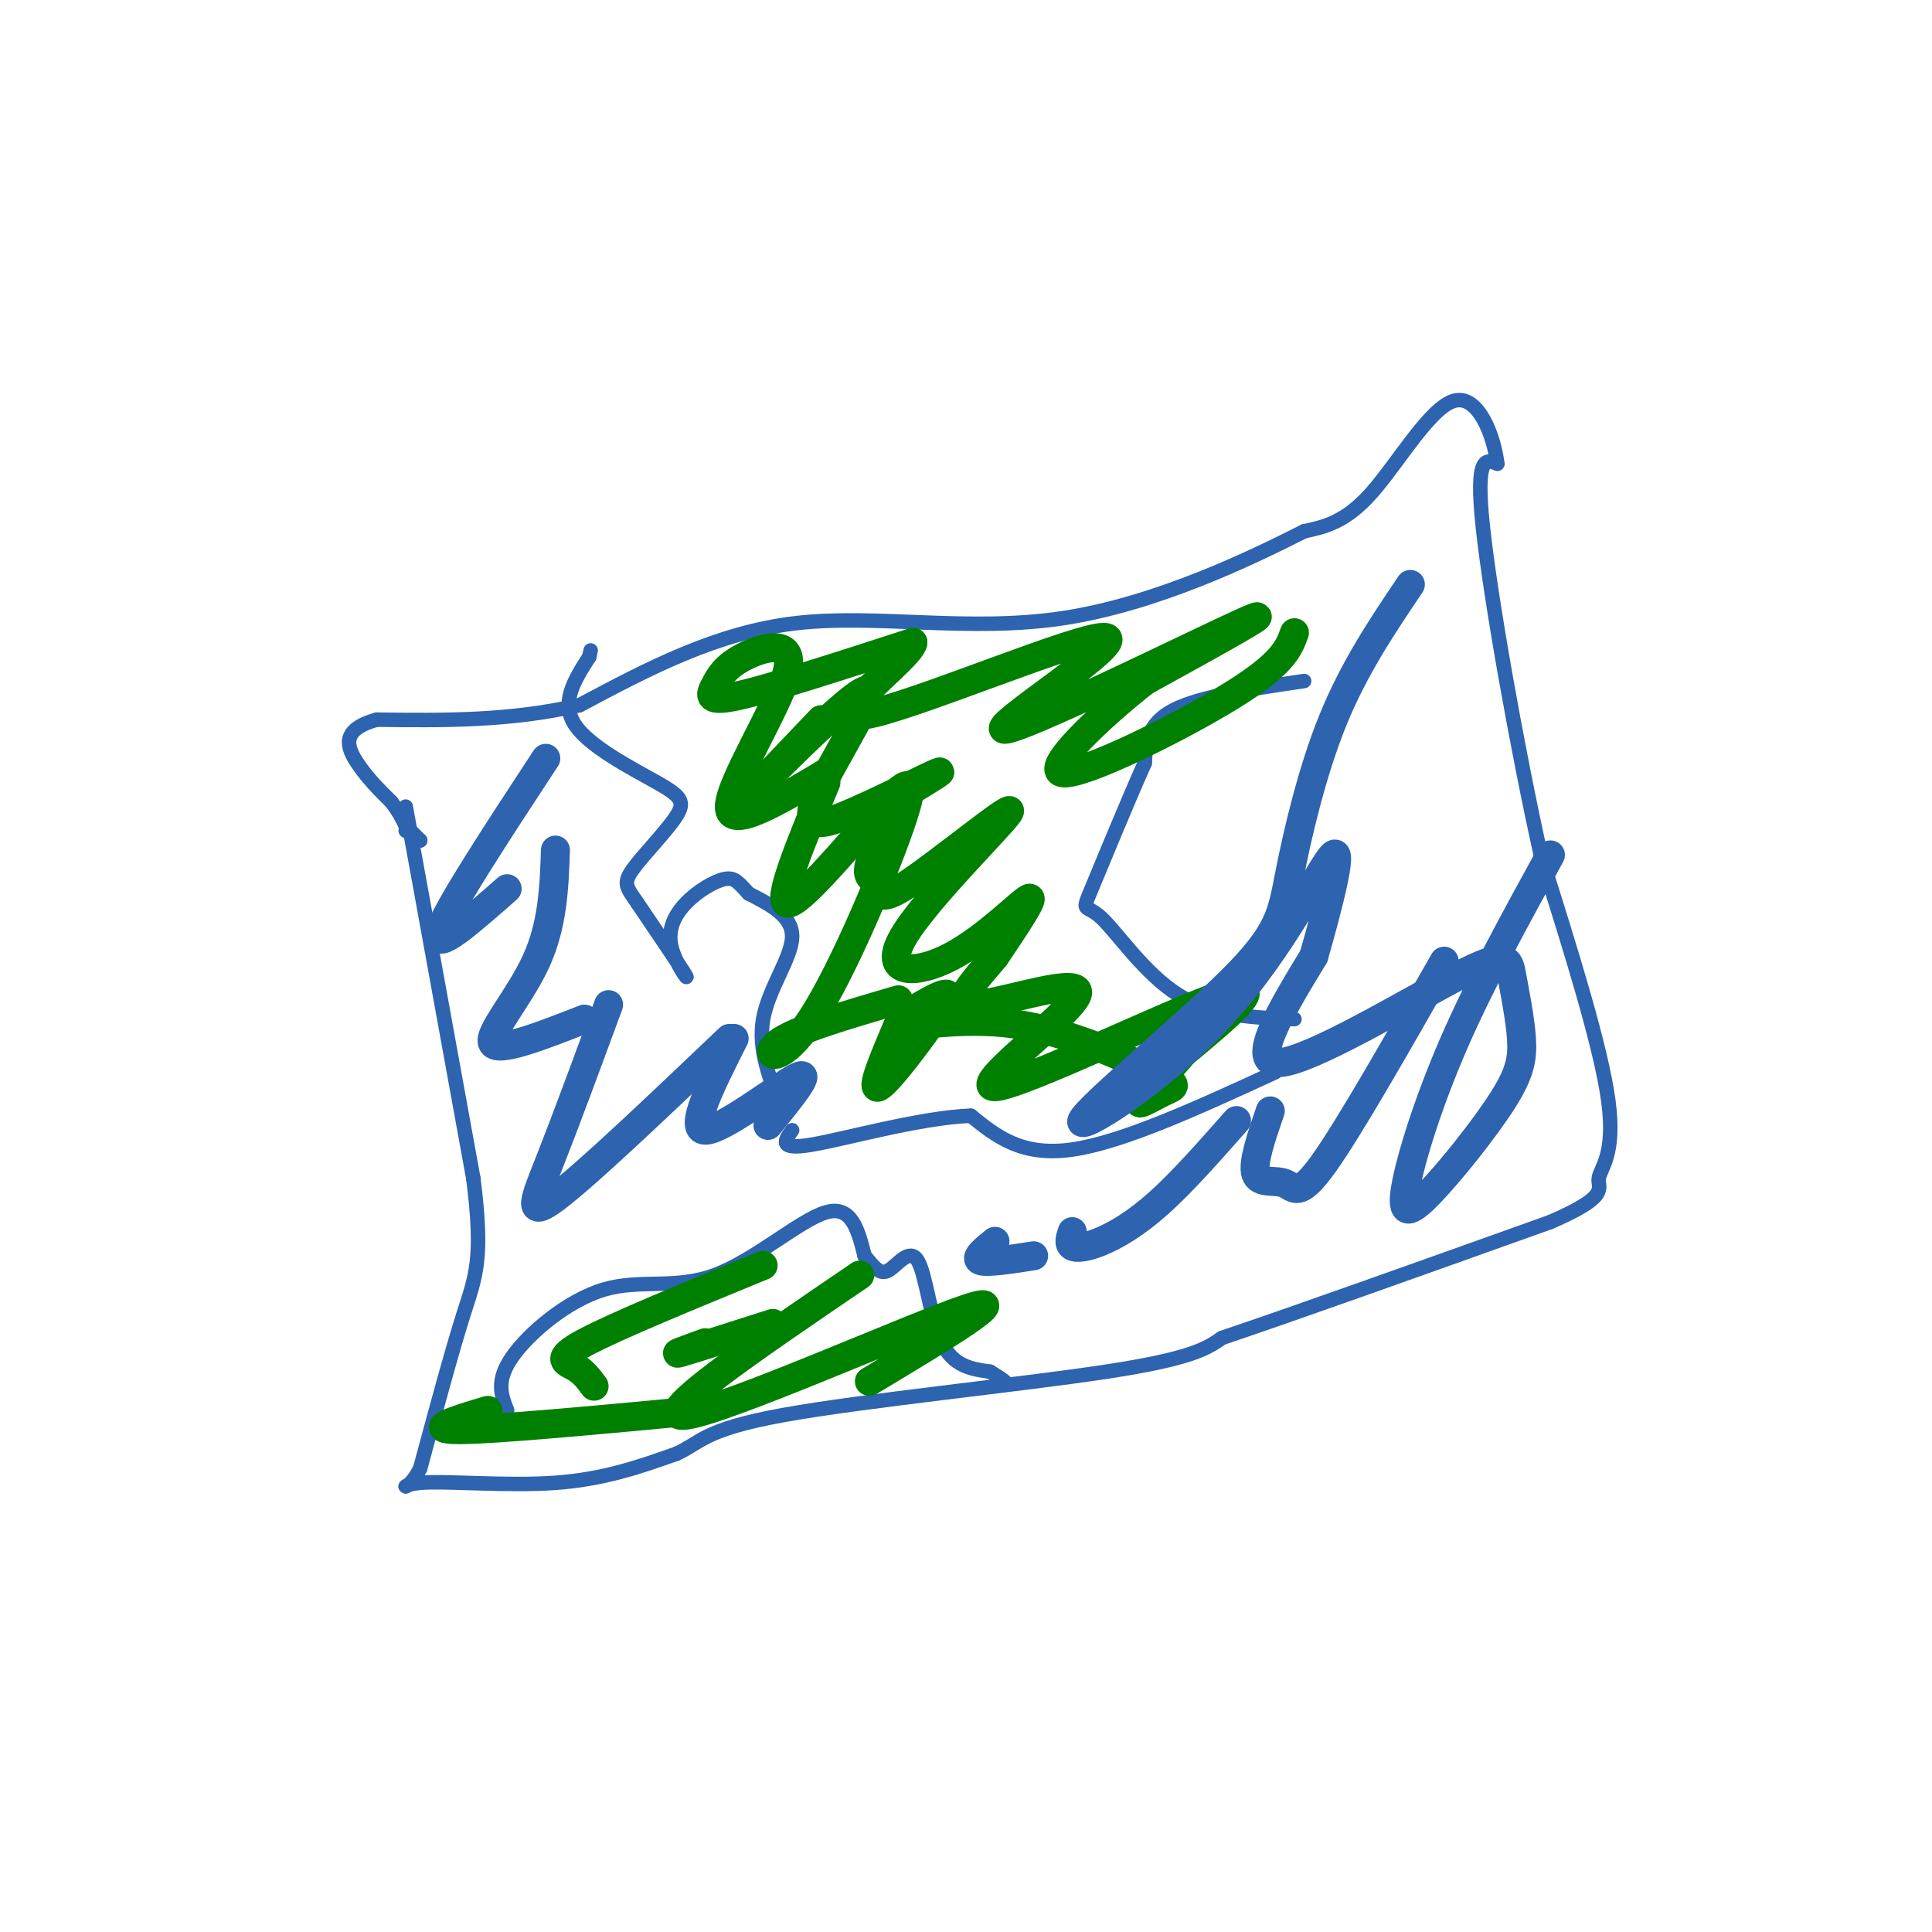 <svg viewBox='0 0 400 400' version='1.1' xmlns='http://www.w3.org/2000/svg' xmlns:xlink='http://www.w3.org/1999/xlink'><g fill='none' stroke='#2d63af' stroke-width='3' stroke-linecap='round' stroke-linejoin='round'><path d='M84,167c0.000,0.000 14.000,77.000 14,77'/><path d='M98,244c2.133,16.778 0.467,20.222 -2,28c-2.467,7.778 -5.733,19.889 -9,32'/><path d='M87,304c-2.762,5.560 -5.167,3.458 0,3c5.167,-0.458 17.905,0.726 28,0c10.095,-0.726 17.548,-3.363 25,-6'/><path d='M140,301c5.143,-2.286 5.500,-5.000 22,-8c16.500,-3.000 49.143,-6.286 67,-9c17.857,-2.714 20.929,-4.857 24,-7'/><path d='M253,277c15.333,-5.167 41.667,-14.583 68,-24'/><path d='M321,253c12.500,-5.405 9.750,-6.917 10,-9c0.250,-2.083 3.500,-4.738 2,-16c-1.500,-11.262 -7.750,-31.131 -14,-51'/><path d='M319,177c-4.978,-22.467 -10.422,-53.133 -12,-68c-1.578,-14.867 0.711,-13.933 3,-13'/><path d='M310,96c-0.726,-5.988 -4.042,-14.458 -9,-13c-4.958,1.458 -11.560,12.845 -17,19c-5.440,6.155 -9.720,7.077 -14,8'/><path d='M270,110c-10.738,5.452 -30.583,15.083 -50,18c-19.417,2.917 -38.405,-0.881 -55,1c-16.595,1.881 -30.798,9.440 -45,17'/><path d='M120,146c-14.500,3.333 -28.250,3.167 -42,3'/><path d='M78,149c-7.733,2.111 -6.067,5.889 -4,9c2.067,3.111 4.533,5.556 7,8'/><path d='M81,166c1.667,2.167 2.333,3.583 3,5'/><path d='M84,171c0.500,1.000 0.250,1.000 0,1'/><path d='M85,172c0.000,0.000 2.000,2.000 2,2'/><path d='M87,174c0.000,0.000 0.000,0.000 0,0'/><path d='M270,141c-10.750,1.583 -21.500,3.167 -27,6c-5.500,2.833 -5.750,6.917 -6,11'/><path d='M237,158c-3.362,7.466 -8.767,20.630 -11,26c-2.233,5.370 -1.293,2.946 2,6c3.293,3.054 8.941,11.587 16,16c7.059,4.413 15.530,4.707 24,5'/><path d='M264,222c-15.750,7.250 -31.500,14.500 -42,16c-10.500,1.500 -15.750,-2.750 -21,-7'/><path d='M201,231c-10.422,0.378 -25.978,4.822 -33,6c-7.022,1.178 -5.511,-0.911 -4,-3'/><path d='M162,230c-2.556,-6.333 -5.111,-12.667 -4,-19c1.111,-6.333 5.889,-12.667 6,-17c0.111,-4.333 -4.444,-6.667 -9,-9'/><path d='M155,185c-2.109,-2.268 -2.883,-3.436 -5,-3c-2.117,0.436 -5.578,2.478 -8,5c-2.422,2.522 -3.806,5.525 -3,9c0.806,3.475 3.802,7.421 3,6c-0.802,-1.421 -5.401,-8.211 -10,-15'/><path d='M132,187c-2.309,-3.313 -3.083,-4.095 -1,-7c2.083,-2.905 7.022,-7.933 9,-11c1.978,-3.067 0.994,-4.172 -4,-7c-4.994,-2.828 -13.998,-7.379 -17,-12c-3.002,-4.621 -0.001,-9.310 3,-14'/><path d='M122,136c0.500,-2.333 0.250,-1.167 0,0'/><path d='M105,292c-1.203,-3.037 -2.405,-6.073 1,-11c3.405,-4.927 11.418,-11.743 19,-14c7.582,-2.257 14.734,0.046 23,-3c8.266,-3.046 17.648,-11.442 23,-13c5.352,-1.558 6.676,3.721 8,9'/><path d='M179,260c2.054,2.445 3.190,4.057 5,3c1.810,-1.057 4.295,-4.785 6,-2c1.705,2.785 2.630,12.081 5,17c2.370,4.919 6.185,5.459 10,6'/><path d='M205,284c2.167,1.333 2.583,1.667 3,2'/></g>
<g fill='none' stroke='#008000' stroke-width='6' stroke-linecap='round' stroke-linejoin='round'><path d='M170,149c-10.459,10.950 -20.918,21.900 -17,18c3.918,-3.900 22.213,-22.650 26,-24c3.787,-1.350 -6.933,14.700 -10,22c-3.067,7.300 1.521,5.850 8,3c6.479,-2.850 14.851,-7.100 17,-8c2.149,-0.900 -1.926,1.550 -6,4'/><path d='M188,164c-2.883,3.867 -7.090,11.534 -8,15c-0.910,3.466 1.477,2.732 2,4c0.523,1.268 -0.819,4.539 6,0c6.819,-4.539 21.800,-16.887 21,-15c-0.800,1.887 -17.379,18.011 -22,26c-4.621,7.989 2.717,7.843 10,4c7.283,-3.843 14.509,-11.384 16,-12c1.491,-0.616 -2.755,5.692 -7,12'/><path d='M206,198c-3.747,4.643 -9.615,10.250 -4,10c5.615,-0.250 22.711,-6.356 21,-2c-1.711,4.356 -22.230,19.173 -17,19c5.230,-0.173 36.209,-15.335 47,-19c10.791,-3.665 1.396,4.168 -8,12'/><path d='M245,218c-3.515,4.223 -8.303,8.782 -9,10c-0.697,1.218 2.695,-0.904 5,-2c2.305,-1.096 3.521,-1.167 -2,-4c-5.521,-2.833 -17.779,-8.430 -29,-10c-11.221,-1.570 -21.406,0.885 -23,0c-1.594,-0.885 5.402,-5.110 8,-6c2.598,-0.890 0.799,1.555 -1,4'/><path d='M194,210c-3.000,4.533 -10.000,13.867 -12,15c-2.000,1.133 1.000,-5.933 4,-13'/><path d='M186,207c-10.776,3.145 -21.551,6.290 -25,9c-3.449,2.710 0.429,4.986 7,-5c6.571,-9.986 15.833,-32.233 19,-42c3.167,-9.767 0.237,-7.053 -6,0c-6.237,7.053 -15.782,18.444 -18,18c-2.218,-0.444 2.891,-12.722 8,-25'/><path d='M171,160c-10.041,5.999 -20.082,11.997 -20,7c0.082,-4.997 10.287,-20.991 12,-28c1.713,-7.009 -5.067,-5.033 -9,-3c-3.933,2.033 -5.021,4.124 -6,6c-0.979,1.876 -1.851,3.536 5,2c6.851,-1.536 21.426,-6.268 36,-11'/><path d='M189,133c-0.297,3.079 -19.041,16.278 -10,15c9.041,-1.278 45.867,-17.033 50,-16c4.133,1.033 -24.426,18.855 -21,19c3.426,0.145 38.836,-17.387 49,-22c10.164,-4.613 -4.918,3.694 -20,12'/><path d='M237,141c-8.869,6.952 -21.042,18.333 -17,19c4.042,0.667 24.298,-9.381 35,-16c10.702,-6.619 11.851,-9.810 13,-13'/><path d='M158,262c-15.311,6.289 -30.622,12.578 -37,16c-6.378,3.422 -3.822,3.978 -2,5c1.822,1.022 2.911,2.511 4,4'/><path d='M101,292c-6.667,2.000 -13.333,4.000 -6,4c7.333,0.000 28.667,-2.000 50,-4'/><path d='M160,274c-8.333,2.667 -16.667,5.333 -19,6c-2.333,0.667 1.333,-0.667 5,-2'/><path d='M178,264c-22.089,15.022 -44.178,30.044 -36,29c8.178,-1.044 46.622,-18.156 58,-22c11.378,-3.844 -4.311,5.578 -20,15'/></g>
<g fill='none' stroke='#2d63af' stroke-width='6' stroke-linecap='round' stroke-linejoin='round'><path d='M113,157c-10.333,15.750 -20.667,31.500 -22,36c-1.333,4.500 6.333,-2.250 14,-9'/><path d='M115,176c-0.267,7.711 -0.533,15.422 -4,23c-3.467,7.578 -10.133,15.022 -9,17c1.133,1.978 10.067,-1.511 19,-5'/><path d='M126,208c-4.378,11.889 -8.756,23.778 -12,32c-3.244,8.222 -5.356,12.778 1,8c6.356,-4.778 21.178,-18.889 36,-33'/><path d='M152,215c-4.778,9.467 -9.556,18.933 -6,19c3.556,0.067 15.444,-9.267 19,-11c3.556,-1.733 -1.222,4.133 -6,10'/><path d='M206,257c-2.167,1.750 -4.333,3.500 -3,4c1.333,0.500 6.167,-0.250 11,-1'/><path d='M222,255c-0.417,1.244 -0.833,2.488 0,3c0.833,0.512 2.917,0.292 6,-1c3.083,-1.292 7.167,-3.655 12,-8c4.833,-4.345 10.417,-10.673 16,-17'/><path d='M263,230c-1.857,5.399 -3.714,10.798 -3,13c0.714,2.202 4.000,1.208 6,2c2.000,0.792 2.714,3.369 8,-4c5.286,-7.369 15.143,-24.685 25,-42'/><path d='M321,177c-7.281,13.249 -14.562,26.498 -20,39c-5.438,12.502 -9.033,24.257 -10,30c-0.967,5.743 0.694,5.475 5,1c4.306,-4.475 11.257,-13.158 15,-19c3.743,-5.842 4.276,-8.842 4,-13c-0.276,-4.158 -1.363,-9.475 -2,-13c-0.637,-3.525 -0.825,-5.257 -11,0c-10.175,5.257 -30.336,17.502 -37,18c-6.664,0.498 0.168,-10.751 7,-22'/><path d='M272,198c2.790,-9.696 6.266,-22.936 4,-21c-2.266,1.936 -10.274,19.049 -23,33c-12.726,13.951 -30.170,24.741 -29,22c1.170,-2.741 20.953,-19.013 31,-29c10.047,-9.987 10.359,-13.689 12,-22c1.641,-8.311 4.612,-21.232 9,-32c4.388,-10.768 10.194,-19.384 16,-28'/></g>
</svg>